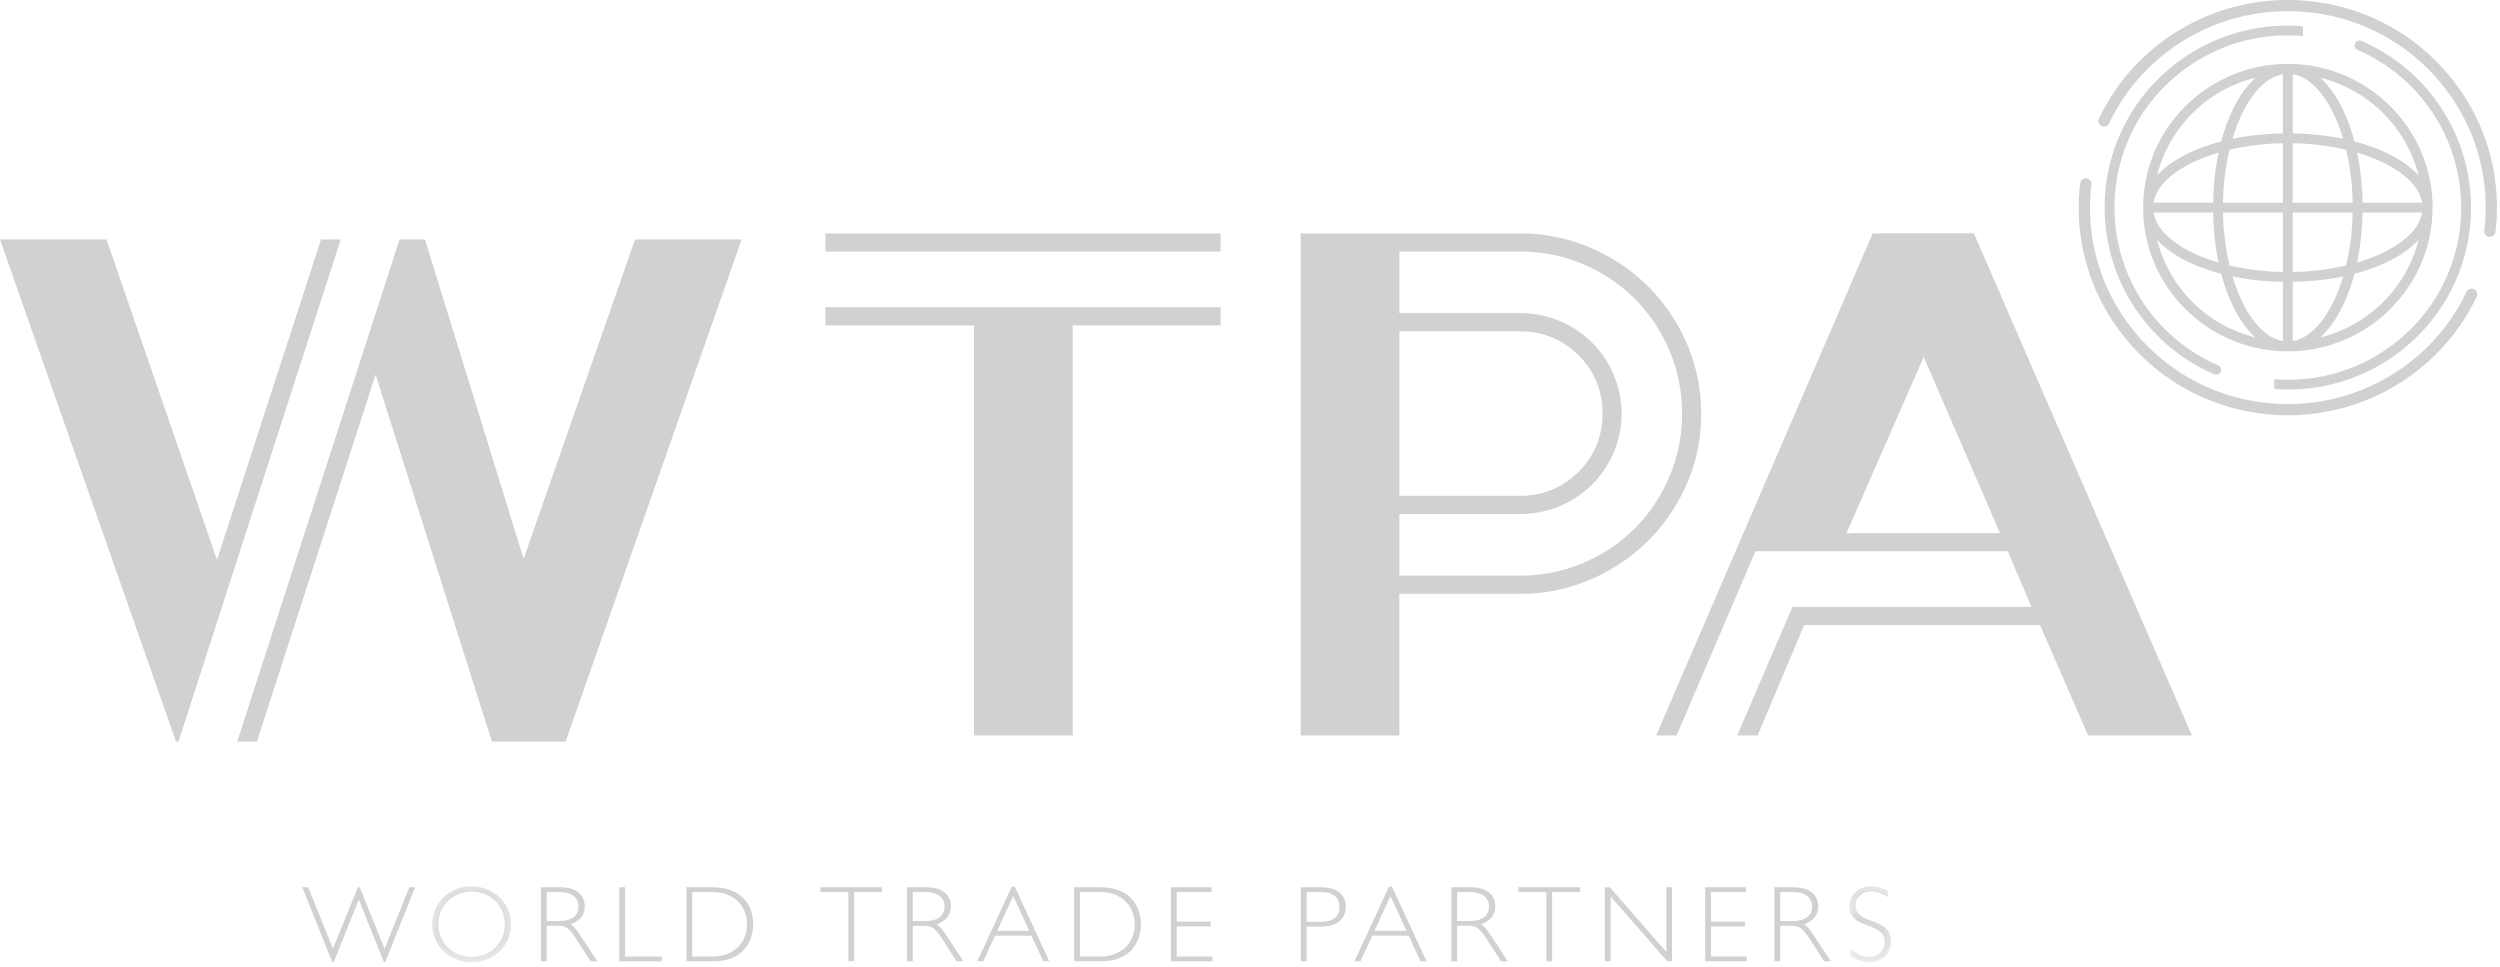 <svg width="106" height="41" xmlns="http://www.w3.org/2000/svg" xmlns:xlink="http://www.w3.org/1999/xlink"><defs><path id="a" d="M.076.198h1.769V3.42H.075z"/><path id="c" d="M.292.198h3.347V3.42H.292z"/></defs><g fill="none" fill-rule="evenodd" opacity=".3"><path d="M55.99 39.088h-.587v-1.265h.615c.556 0 .78.289.78.63 0 .353-.22.635-.807.635m.036-1.468h-.87v3.14h.246v-1.47h.602c.819 0 1.056-.438 1.056-.843 0-.45-.291-.827-1.034-.827m2.252 1.85l.677-1.477.681 1.477h-1.358zm.611-1.873l-1.46 3.162h.255l.5-1.087h1.544l.5 1.087h.255l-1.46-3.162h-.134zm-19.663 1.455h-.524v-1.229h.515c.58 0 .834.257.834.612 0 .377-.27.617-.825.617m.486.142c.403-.148.603-.4.603-.764 0-.419-.275-.81-1.048-.81h-.81v3.14h.245v-1.507h.426c.38 0 .5.051.88.645l.552.861h.288l-.714-1.087c-.15-.22-.273-.4-.422-.478m2.571.276l.678-1.477.68 1.477h-1.358zm.612-1.873l-1.46 3.162h.255l.5-1.087h1.542l.502 1.087h.254l-1.459-3.162h-.134zm6.999 1.684h1.44v-.202h-1.44v-1.256h1.476v-.203H49.65v3.14h1.76v-.204h-1.514zm-15.112-1.458h1.188v2.936h.245v-2.936h1.186v-.203h-2.619zm27.526 1.229h-.524v-1.229h.513c.58 0 .835.257.835.612 0 .377-.269.617-.824.617m.486.142c.404-.148.603-.4.603-.764 0-.419-.274-.81-1.047-.81h-.812v3.14h.246v-1.507h.427c.38 0 .5.051.88.645l.551.861h.287l-.713-1.087c-.148-.22-.274-.4-.422-.478M46.68 40.556h-.89v-2.733h.876c.857 0 1.445.56 1.445 1.367 0 .882-.671 1.366-1.431 1.366m-.028-2.936h-1.107v3.139h1.15c1.249 0 1.68-.844 1.68-1.57 0-.69-.38-1.57-1.723-1.57m25.893 1.662h1.44v-.202h-1.44v-1.256h1.479v-.203H72.3v3.14h1.762v-.204h-1.517zm-8.166-1.458h1.186v2.936h.245v-2.936h1.186v-.203H64.38zm11.626 1.229h-.522v-1.229h.514c.578 0 .834.257.834.612 0 .377-.27.617-.826.617m.487.142c.403-.148.602-.4.602-.764 0-.419-.274-.81-1.047-.81h-.812v3.14h.248v-1.507h.425c.38 0 .5.051.88.645l.552.861h.288l-.714-1.087c-.149-.22-.273-.4-.422-.478m-5.84 1.169l-2.397-2.743h-.207v3.139h.245v-2.745l2.4 2.745h.204v-3.14h-.245z" fill="#666565"/><g transform="translate(78.334 37.38)"><mask id="b" fill="#fff"><use xlink:href="#a"/></mask><path d="M.339 1.022c0-.342.286-.599.667-.599.217 0 .384.056.71.239V.394A1.536 1.536 0 00.984.198c-.5 0-.908.368-.908.832 0 1.036 1.506.645 1.506 1.538 0 .353-.294.626-.668.626-.246 0-.447-.083-.797-.337v.286c.277.185.55.276.81.276.514 0 .918-.378.918-.86 0-1.1-1.506-.7-1.506-1.537" fill="#666565" mask="url(#b)"/></g><path fill="#666565" d="M16.308 40.225L15.25 37.62h-.074l-1.06 2.605-1.047-2.605h-.252l1.27 3.171h.065l1.062-2.651 1.061 2.651h.06l1.27-3.171h-.25zm10.199-2.605h-.247v3.14h1.808v-.204h-1.561zm3.733 2.936h-.89v-2.733h.876c.857 0 1.446.56 1.446 1.367 0 .882-.671 1.366-1.432 1.366m-.029-2.936h-1.107v3.139h1.15c1.251 0 1.682-.844 1.682-1.57 0-.69-.38-1.57-1.725-1.57m-6.506 1.433h-.524v-1.229h.515c.579 0 .833.257.833.612 0 .377-.269.617-.824.617m.486.142c.403-.148.603-.4.603-.764 0-.419-.273-.81-1.048-.81h-.81v3.14h.245v-1.507h.426c.38 0 .5.051.88.645l.552.861h.287l-.713-1.087c-.15-.22-.274-.4-.422-.478"/><g transform="translate(18.03 37.38)"><mask id="d" fill="#fff"><use xlink:href="#c"/></mask><path d="M1.97 3.194C1.178 3.194.556 2.59.556 1.81c0-.783.622-1.385 1.414-1.385.792 0 1.404.602 1.404 1.385 0 .781-.612 1.385-1.404 1.385M1.96.198C1.025.198.293.906.293 1.81c0 .901.732 1.61 1.669 1.61.939 0 1.678-.709 1.678-1.61C3.64.907 2.9.2 1.962.2" fill="#666565" mask="url(#d)"/></g><path fill="#666565" d="M13.611 10.154L9.2 23.736 4.517 10.154H0l7.462 21.288h.105l6.879-21.288zm7.245 21.288h3.126l7.463-21.288h-4.52l-4.724 13.54-4.182-13.54h-1.08L10.06 31.442h.834l5.031-15.562zm14.141-17.646H41.3v17.388h4.183V13.796h6.27v-.772H34.997zm0-3.129h16.755v-.772H34.997zm32.135 13.2a6.77 6.77 0 01-2.68.538h-5.119v-2.61h5.134a4.322 4.322 0 003.034-1.246 4.29 4.29 0 00.92-1.364 4.158 4.158 0 00.334-1.649 4.261 4.261 0 00-1.255-3.013 4.319 4.319 0 00-3.033-1.245h-5.134v-2.612h5.119a6.8 6.8 0 012.679.538 6.838 6.838 0 012.187 1.468 6.887 6.887 0 011.462 2.188c.358.834.54 1.735.54 2.676 0 .94-.182 1.841-.541 2.675a6.839 6.839 0 01-1.462 2.189 6.852 6.852 0 01-2.185 1.467zm-7.799-9.818h5.113c.97 0 1.806.342 2.484 1.015a3.382 3.382 0 011.017 2.472c0 .965-.343 1.796-1.017 2.47-.677.675-1.513 1.017-2.484 1.017h-5.113v-6.974zm12.192 6.46a7.38 7.38 0 00.603-2.973 7.423 7.423 0 00-.603-2.961 7.761 7.761 0 00-1.653-2.439 7.846 7.846 0 00-2.456-1.64 7.54 7.54 0 00-2.98-.6H55.15v21.287h4.182v-6.006h5.123a7.466 7.466 0 002.97-.601 7.799 7.799 0 002.452-1.641 7.802 7.802 0 001.647-2.425zm6.768 2.094l3.272-7.469 3.235 7.47h-6.507zm1.11-12.708L70.22 31.184h.867l3.343-7.809h10.703l.997 2.357H75.997l-2.34 5.452h.867l1.972-4.68h10.003l2.038 4.68h4.4l-9.243-21.29h-4.291zm12.608-7.003a7.65 7.65 0 00-2.746 5.238 7.703 7.703 0 004.62 7.741.21.21 0 00.275-.107.207.207 0 00-.106-.273 7.29 7.29 0 01-4.372-7.325A7.235 7.235 0 0192.28 3.21a7.336 7.336 0 015.363-1.68v-.414a7.743 7.743 0 00-5.632 1.776"/><path d="M103.961 3.35a8.82 8.82 0 00-5.92-3.289c-3.781-.443-7.416 1.554-9.047 4.968a.237.237 0 00.113.315.24.24 0 00.319-.112c1.541-3.23 4.982-5.119 8.56-4.7a8.347 8.347 0 015.601 3.111 8.237 8.237 0 011.746 6.135.234.234 0 00.209.262.238.238 0 00.264-.207 8.697 8.697 0 00-1.845-6.483" fill="#666565"/><path d="M97.213 11.948c.759-.012 1.478-.09 2.137-.226-.455 1.52-1.243 2.59-2.137 2.736v-2.51zm0-2.938h2.54a10.52 10.52 0 01-.278 2.245 10.68 10.68 0 01-2.262.278V9.01zm0-2.937c.804.014 1.57.112 2.262.276.165.688.264 1.448.279 2.246h-2.54V6.073zm0-2.926c.894.147 1.682 1.217 2.137 2.737a11.536 11.536 0 00-2.137-.227v-2.51zm5.334 4.291c-.571-.624-1.525-1.13-2.719-1.441-.313-1.186-.822-2.132-1.45-2.7a5.708 5.708 0 014.17 4.141zm-2.376 1.157a11.33 11.33 0 00-.229-2.122c1.53.451 2.61 1.234 2.757 2.122h-2.528zm-.229 2.537c.137-.654.216-1.369.229-2.122h2.528c-.147.888-1.226 1.671-2.757 2.122zm-1.565 3.176c.628-.567 1.138-1.513 1.451-2.7 1.194-.311 2.148-.817 2.72-1.44a5.709 5.709 0 01-4.17 4.14zm-1.582-8.65c-.758.012-1.477.09-2.136.226.454-1.52 1.242-2.59 2.136-2.737v2.51zm0 2.937h-2.54c.015-.798.114-1.557.279-2.245a10.725 10.725 0 012.261-.277v2.522zm0 2.938a10.724 10.724 0 01-2.261-.278 10.517 10.517 0 01-.28-2.244h2.541v2.522zm0 2.925c-.894-.146-1.682-1.216-2.136-2.736.659.136 1.378.214 2.136.226v2.51zm-5.334-4.291c.571.624 1.525 1.13 2.72 1.442.313 1.186.821 2.132 1.45 2.7a5.707 5.707 0 01-4.17-4.142zm2.377-1.156c.012.752.091 1.467.228 2.121-1.53-.45-2.609-1.234-2.756-2.121h2.528zm.228-2.537a11.321 11.321 0 00-.228 2.12H91.31c.147-.887 1.226-1.67 2.756-2.12zm1.564-3.176c-.628.567-1.136 1.514-1.45 2.699-1.194.311-2.148.817-2.719 1.442a5.704 5.704 0 014.169-4.141zm1.366-.588c-3.38.005-6.127 2.735-6.127 6.093 0 3.36 2.752 6.093 6.135 6.093 3.384 0 6.136-2.734 6.136-6.093 0-3.36-2.752-6.094-6.136-6.094h-.008z" fill="#666565"/><path d="M101.729 14.395a7.334 7.334 0 01-5.302 1.682v.415a7.748 7.748 0 005.57-1.779 7.646 7.646 0 002.745-5.237 7.701 7.701 0 00-4.619-7.742.211.211 0 00-.276.107.21.21 0 00.108.274 7.288 7.288 0 014.372 7.325 7.24 7.24 0 01-2.598 4.955" fill="#666565"/><path d="M104.9 12.261a.24.24 0 00-.317.113c-1.543 3.23-4.983 5.12-8.56 4.7a8.344 8.344 0 01-5.601-3.111 8.238 8.238 0 01-1.746-6.135.235.235 0 00-.21-.262.238.238 0 00-.264.207 8.692 8.692 0 001.844 6.483 8.821 8.821 0 005.92 3.288c3.783.444 7.418-1.553 9.048-4.967a.24.24 0 00.023-.094.238.238 0 00-.137-.222" fill="#666565"/></g></svg>
